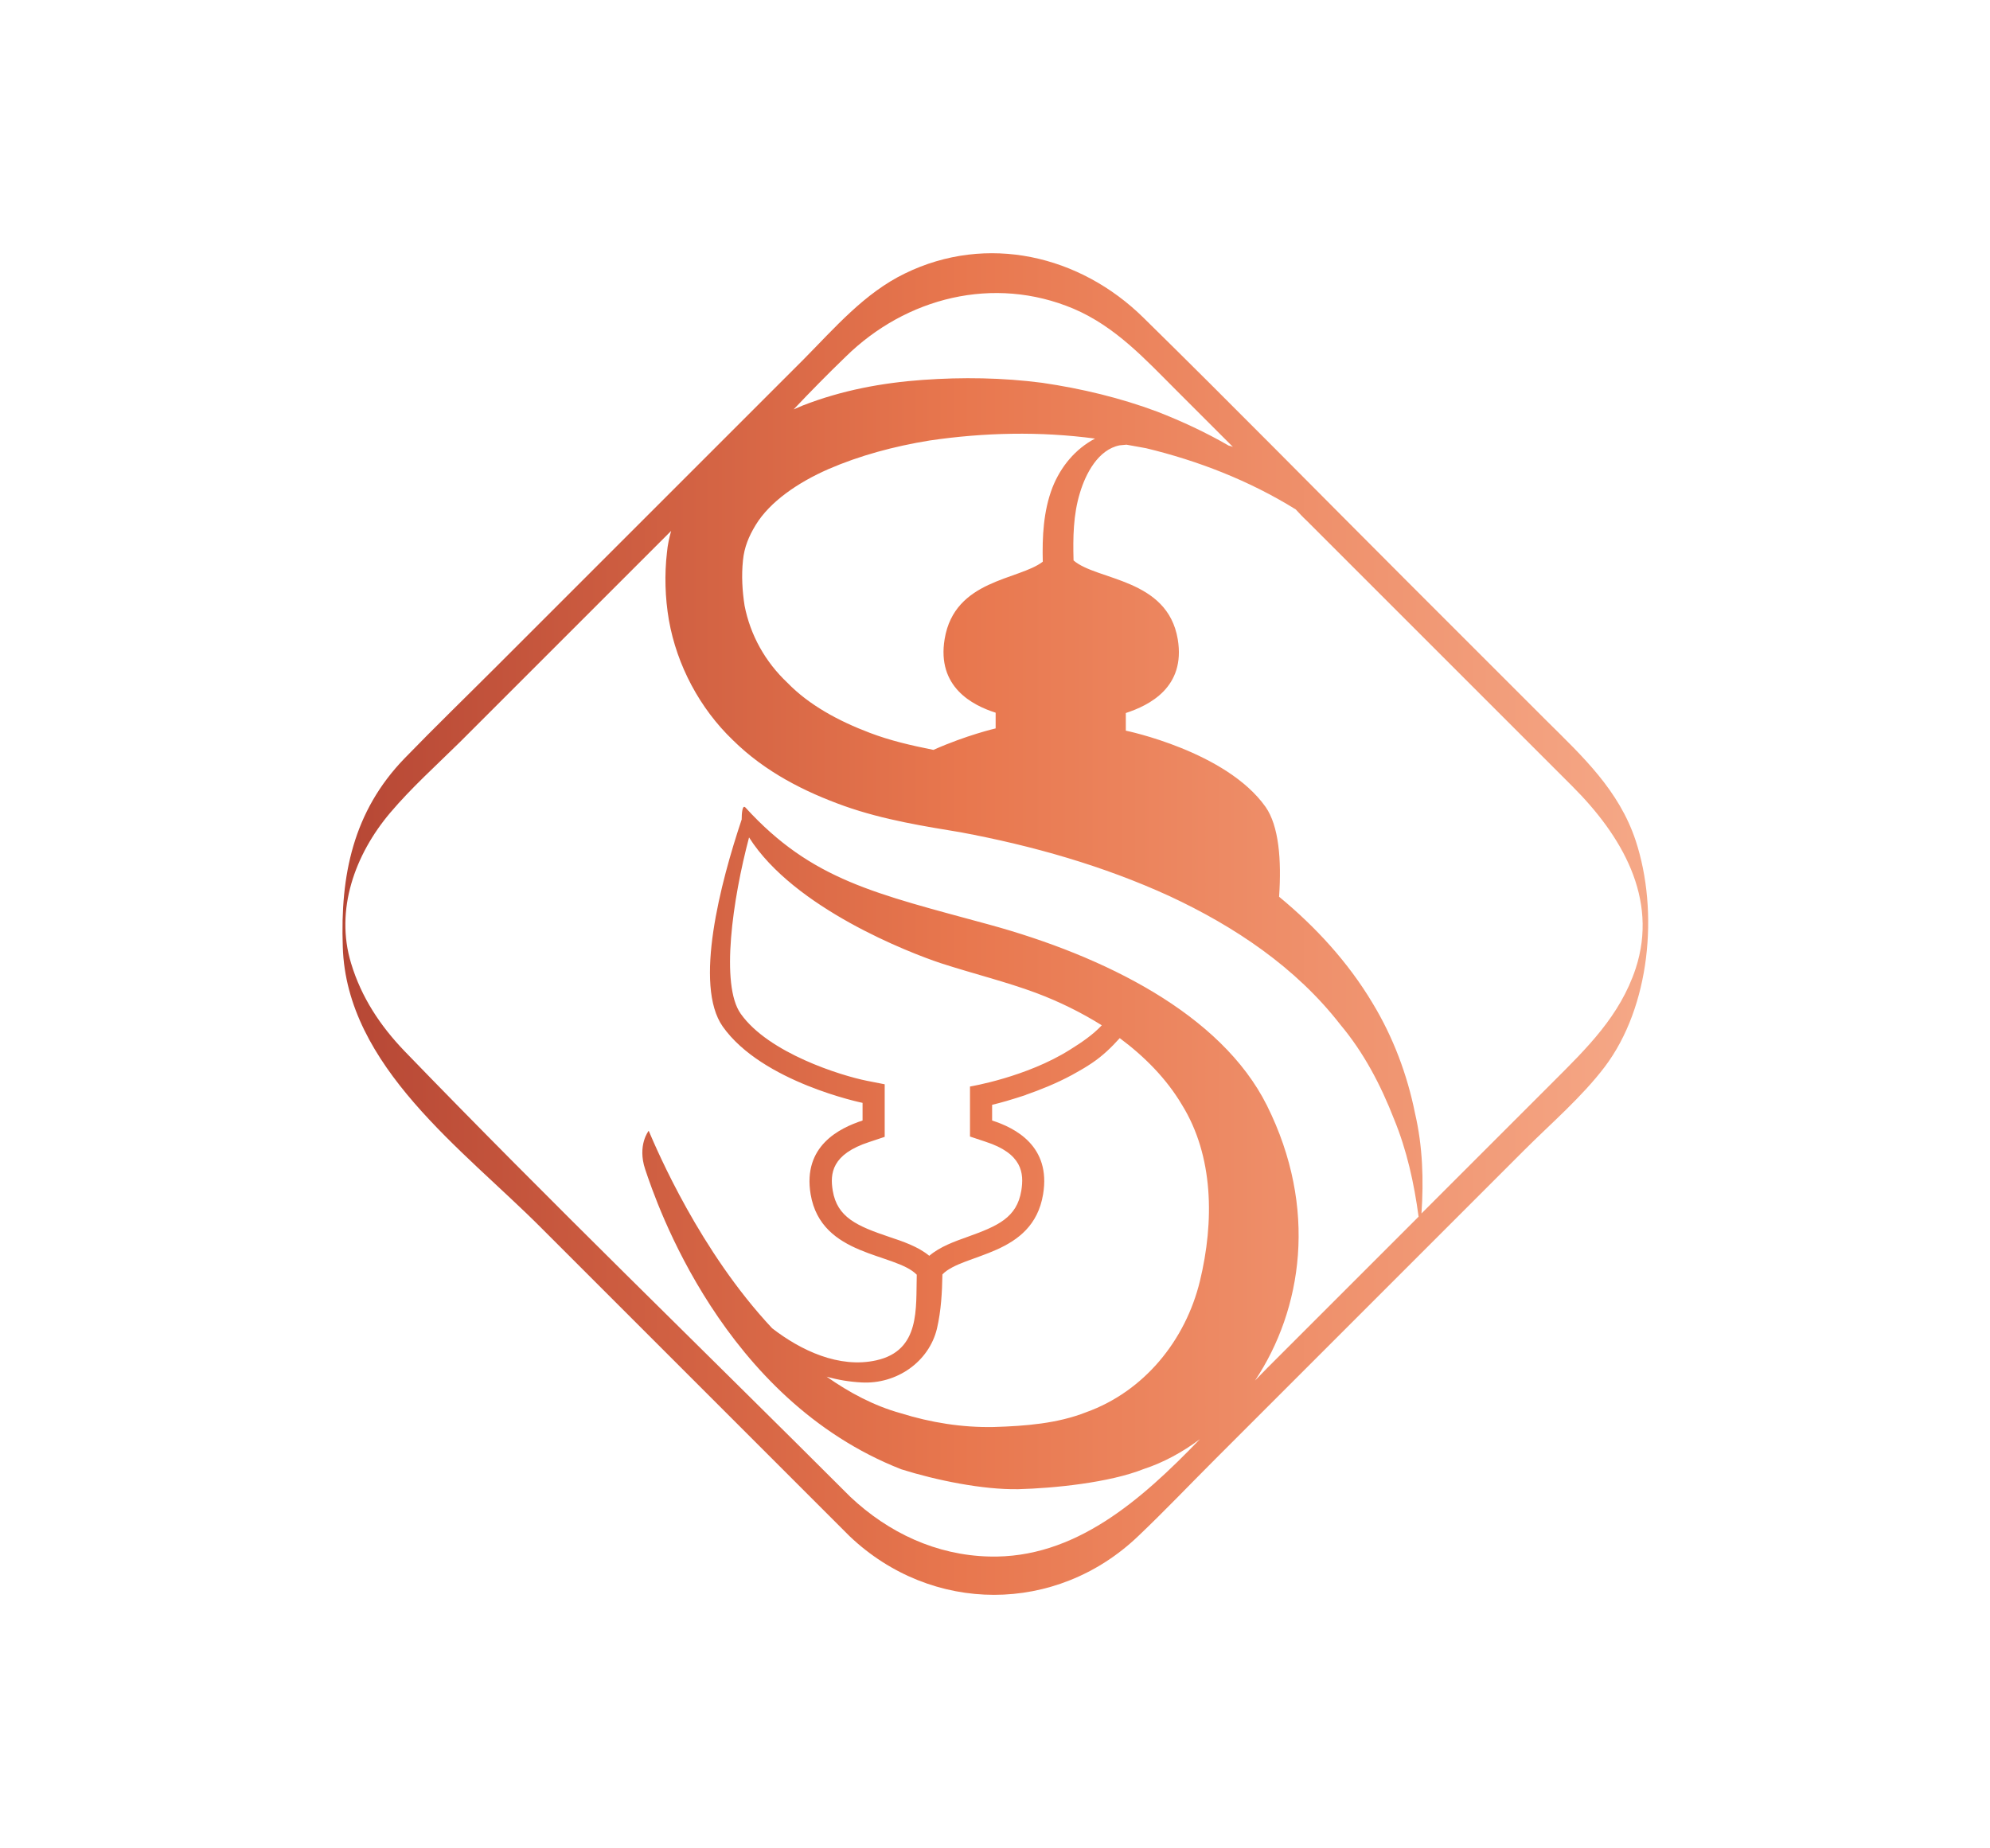 <?xml version="1.0" encoding="utf-8"?>
<!-- Generator: Adobe Illustrator 26.0.3, SVG Export Plug-In . SVG Version: 6.00 Build 0)  -->
<svg version="1.1" id="Calque_1" xmlns="http://www.w3.org/2000/svg" xmlns:xlink="http://www.w3.org/1999/xlink" x="0px" y="0px"
	 viewBox="0 0 62.06 57.64" style="enable-background:new 0 0 62.06 57.64;" xml:space="preserve">
<style type="text/css">
	.st0{fill:url(#SVGID_1_);}
</style>
<linearGradient id="SVGID_1_" gradientUnits="userSpaceOnUse" x1="10.663" y1="28.822" x2="51.395" y2="28.822">
	<stop  offset="0" style="stop-color:#B64735"/>
	<stop  offset="0.473" style="stop-color:#E8774E"/>
	<stop  offset="1" style="stop-color:#F5A887"/>
</linearGradient>
<path class="st0" d="M16.87,38.29c3.01,3.01,6.02,6.02,9.03,9.03c0.2,0.2,0.4,0.4,0.6,0.6c2.56,2.43,6.44,2.44,9-0.01
	c0.81-0.77,1.58-1.58,2.38-2.38c3.22-3.22,6.44-6.44,9.66-9.66c0.84-0.84,1.79-1.65,2.51-2.6c1.41-1.87,1.69-4.83,0.96-7.05
	c-0.52-1.57-1.65-2.62-2.78-3.74c-1.45-1.45-2.91-2.91-4.36-4.36c-2.74-2.74-5.45-5.5-8.21-8.21c-1.98-1.95-4.88-2.63-7.44-1.38
	c-1.26,0.61-2.19,1.7-3.16,2.68c-3.19,3.19-6.38,6.38-9.57,9.57c-0.96,0.96-1.93,1.9-2.87,2.87c-1.61,1.66-2.01,3.66-1.93,5.88
	C10.8,33.26,14.45,35.86,16.87,38.29z M37.42,39.96c-0.45,1.85-1.74,3.44-3.55,4.09c-0.89,0.35-1.88,0.43-2.88,0.46
	c-0.99,0.02-1.97-0.14-2.9-0.43c-0.83-0.23-1.6-0.64-2.31-1.14c0.35,0.1,0.71,0.16,1.09,0.18c1.09,0.06,2.1-0.64,2.35-1.68
	c0.13-0.56,0.16-1.13,0.17-1.69c0.65-0.67,2.82-0.56,3.14-2.5c0.25-1.5-0.87-2.07-1.59-2.3v-0.49c0,0,0.31-0.07,0.75-0.21
	c0.09-0.03,0.18-0.06,0.28-0.09c0.01,0,0.01,0,0.02-0.01c0.43-0.15,0.94-0.35,1.44-0.62c0.06-0.03,0.26-0.15,0.3-0.17
	c0.11-0.06,0.32-0.2,0.32-0.2c0.33-0.22,0.61-0.49,0.87-0.78c0.78,0.58,1.46,1.27,1.94,2.08C37.85,36.06,37.87,38.1,37.42,39.96z
	 M27.59,33.82l-0.56-0.11c-0.8-0.16-3.06-0.86-3.93-2.09c-0.64-0.9-0.25-3.58,0.26-5.5c1.4,2.21,5.01,3.6,5.97,3.92
	c1.05,0.34,2.04,0.58,2.98,0.93c0.72,0.27,1.41,0.61,2.05,1.01c-0.27,0.29-0.62,0.53-0.99,0.76c-1.36,0.86-3.12,1.15-3.12,1.15v0.56
	v0.49v0.51l0.48,0.16c1.15,0.37,1.21,0.98,1.12,1.53c-0.14,0.84-0.73,1.1-1.68,1.44c-0.39,0.14-0.85,0.3-1.19,0.59
	c-0.35-0.29-0.83-0.45-1.25-0.59c-1.01-0.34-1.62-0.61-1.76-1.44c-0.09-0.54-0.03-1.14,1.14-1.52l0.48-0.16v-0.51v-0.55L27.59,33.82
	z M40.75,16.24c2.76,2.76,5.53,5.53,8.29,8.29c1.52,1.52,2.69,3.48,1.97,5.68c-0.49,1.48-1.52,2.48-2.58,3.54
	c-1.37,1.37-2.74,2.74-4.1,4.1c0.07-1.03,0.04-2.09-0.2-3.12c-0.24-1.2-0.68-2.38-1.33-3.45c-0.76-1.27-1.77-2.37-2.91-3.31
	c0.08-1.16-0.01-2.21-0.42-2.8c-1.23-1.74-4.36-2.38-4.36-2.38v-0.55c0.73-0.24,1.87-0.8,1.62-2.3c-0.32-1.91-2.53-1.83-3.25-2.46
	c-0.02-0.71-0.01-1.43,0.2-2.11c0.18-0.6,0.57-1.35,1.24-1.48c0.07-0.01,0.14-0.01,0.21-0.02c0.2,0.04,0.41,0.07,0.61,0.11
	c1.62,0.39,3.22,1.01,4.67,1.91C40.52,16.01,40.63,16.13,40.75,16.24z M26.37,11.13c1.88-1.85,4.62-2.55,7.11-1.5
	c1.31,0.56,2.23,1.57,3.21,2.55c0.59,0.59,1.17,1.17,1.76,1.76c-0.04-0.02-0.09-0.03-0.13-0.04c-0.71-0.41-1.46-0.76-2.23-1.06
	c-1.15-0.43-2.36-0.72-3.59-0.9c-1.23-0.16-2.48-0.18-3.73-0.09c-1.25,0.09-2.51,0.32-3.74,0.8c-0.09,0.04-0.19,0.08-0.28,0.12
	C25.28,12.21,25.82,11.66,26.37,11.13z M23.17,17.48c0.04-0.41,0.18-0.75,0.4-1.11c0.44-0.72,1.31-1.32,2.27-1.74
	c0.97-0.42,2.04-0.71,3.15-0.89c1.7-0.25,3.44-0.29,5.16-0.06c-0.61,0.32-1.07,0.87-1.33,1.53c-0.28,0.73-0.32,1.53-0.3,2.31
	c-0.75,0.58-2.75,0.55-3.06,2.41c-0.25,1.5,0.87,2.07,1.59,2.3v0.49c0,0-0.91,0.21-1.94,0.67c-0.7-0.14-1.35-0.29-1.98-0.53
	c-0.98-0.37-1.9-0.87-2.57-1.56c-0.7-0.66-1.16-1.49-1.34-2.41C23.15,18.44,23.12,17.96,23.17,17.48z M12.17,25.35
	c0.66-0.78,1.44-1.48,2.17-2.2c2.2-2.2,4.4-4.4,6.59-6.59c-0.06,0.22-0.11,0.44-0.13,0.67c-0.08,0.69-0.06,1.41,0.06,2.11
	c0.25,1.42,0.97,2.76,1.99,3.74c1.01,1,2.25,1.62,3.48,2.06c1.24,0.44,2.55,0.64,3.63,0.82c2.25,0.42,4.46,1.05,6.51,1.99
	c2.04,0.95,3.95,2.23,5.33,4.01c0.73,0.87,1.26,1.88,1.68,2.96c0.39,0.95,0.62,1.98,0.76,3.03c-1.57,1.57-3.15,3.15-4.72,4.72
	c-0.13,0.13-0.25,0.26-0.38,0.39c1.47-2.21,1.97-5.37,0.37-8.58c-1.43-2.86-5.08-4.66-8.66-5.64c-3.55-0.97-5.53-1.38-7.6-3.65
	c-0.1-0.11-0.12,0.19-0.12,0.37c-0.66,1.97-1.5,5.17-0.59,6.46c1.23,1.74,4.36,2.38,4.36,2.38v0.55c-0.73,0.24-1.87,0.8-1.62,2.3
	c0.33,1.96,2.64,1.82,3.31,2.51c-0.03,1.05,0.12,2.36-1.26,2.67c-1.16,0.26-2.36-0.31-3.25-1c-2.25-2.4-3.58-5.53-3.85-6.16
	c0,0-0.36,0.45-0.11,1.2c0.35,1.05,2.42,7.18,7.99,9.36c1.08,0.34,2.54,0.64,3.65,0.62c1.1-0.03,2.83-0.2,3.91-0.63
	c0.61-0.2,1.2-0.52,1.75-0.93c-1.84,1.91-3.91,3.73-6.57,3.66c-1.65-0.04-3.14-0.74-4.33-1.86c-4.63-4.63-9.35-9.19-13.9-13.9
	c-0.76-0.79-1.35-1.68-1.67-2.74C10.44,28.38,11.07,26.65,12.17,25.35z"/>
</svg>
